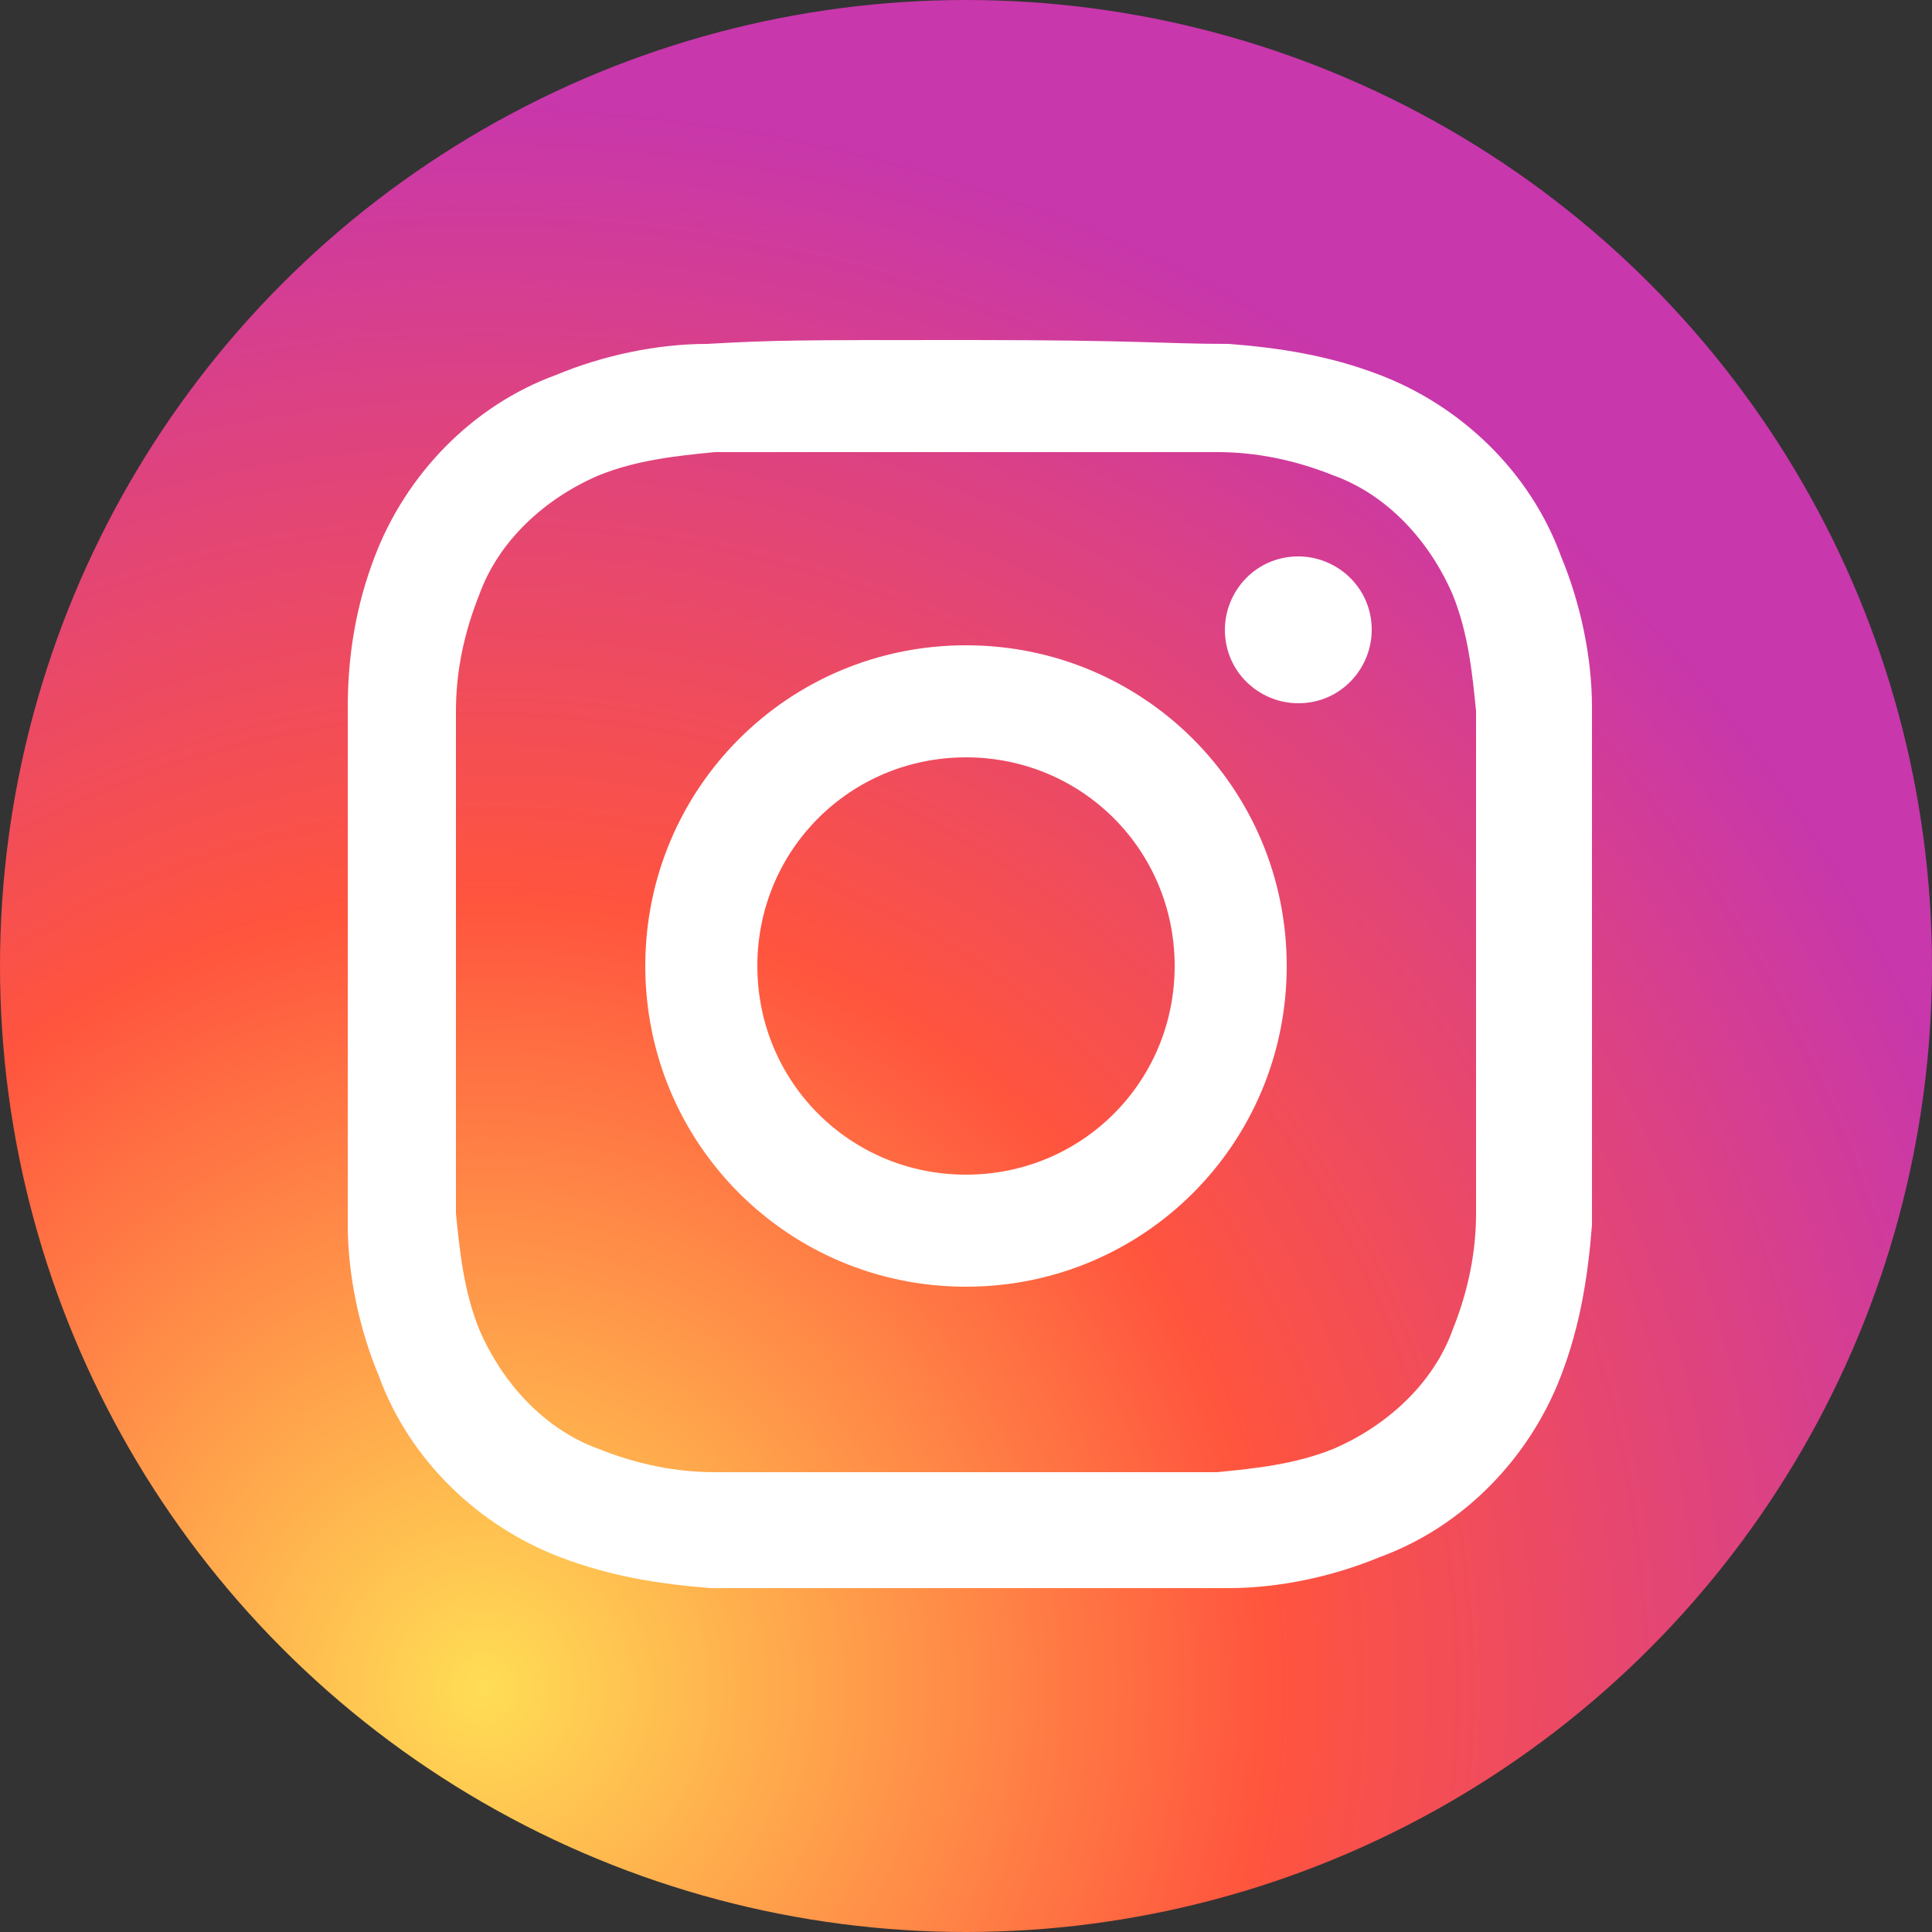 <?xml version="1.0" encoding="UTF-8"?>
<svg id="_レイヤー_1" data-name="レイヤー_1" xmlns="http://www.w3.org/2000/svg" xmlns:xlink="http://www.w3.org/1999/xlink" version="1.1" viewBox="0 0 50 50" width="50" height="50">
  
  <rect x="0" y="0" width="50" height="50" fill="#333333" stroke="none"/>
  
  <defs>
    <style>
      .st0 {
        fill: none;
      }

      .st1 {
        fill: #fff;
      }

      .st2 {
        fill: url(#_名称未設定グラデーション);
      }

      .st3 {
        clip-path: url(#clippath);
      }
    </style>
    <clipPath id="clippath">
      <circle class="st0" cx="25" cy="25" r="25"/>
    </clipPath>
    <radialGradient id="_名称未設定グラデーション" data-name="名称未設定グラデーション" cx="12.5" cy="43.7" fx="12.5" fy="43.7" r="41" gradientUnits="userSpaceOnUse">
      <stop offset="0" stop-color="#fd5"/>
      <stop offset="0" stop-color="#fd5"/>
      <stop offset=".5" stop-color="#ff543e"/>
      <stop offset="1" stop-color="#c837ab"/>
    </radialGradient>
  </defs>
  <g class="st3">
    <rect class="st2" width="50" height="50"/>
  </g>
  <path class="st1" d="M25,8.8c-4.4,0-4.9,0-6.7.1-1.3,0-2.7.3-3.9.8-2.2.8-3.9,2.6-4.7,4.7-.5,1.3-.7,2.6-.7,3.9,0,1.7,0,2.3,0,6.7s0,4.9,0,6.7c0,1.3.3,2.7.8,3.9.8,2.2,2.6,3.9,4.7,4.7,1.3.5,2.6.7,3.9.8,1.7,0,2.3,0,6.7,0s4.9,0,6.7,0c1.3,0,2.7-.3,3.9-.8,2.2-.8,3.9-2.6,4.7-4.7.5-1.3.7-2.6.8-3.9,0-1.7,0-2.3,0-6.7s0-4.9,0-6.7c0-1.3-.3-2.7-.8-3.9-.8-2.2-2.6-3.9-4.7-4.7-1.3-.5-2.6-.7-3.9-.8-1.7,0-2.3-.1-6.7-.1h0ZM23.6,11.7h1.4c4.3,0,4.8,0,6.5,0,1,0,2,.2,3,.6,1.4.5,2.5,1.7,3.1,3.1.4,1,.5,2,.6,3,0,1.7,0,2.2,0,6.5s0,4.8,0,6.5c0,1-.2,2-.6,3-.5,1.4-1.7,2.5-3.1,3.1-1,.4-2,.5-3,.6-1.7,0-2.2,0-6.5,0s-4.8,0-6.5,0c-1,0-2-.2-3-.6-1.4-.5-2.5-1.7-3.1-3.1-.4-1-.5-2-.6-3,0-1.7,0-2.2,0-6.5s0-4.8,0-6.5c0-1,.2-2,.6-3,.5-1.4,1.7-2.5,3.1-3.1,1-.4,2-.5,3-.6,1.5,0,2.1,0,5.1,0h0ZM33.6,14.4c-1.1,0-1.9.9-1.9,1.9,0,1.1.9,1.9,1.9,1.9,1.1,0,1.9-.9,1.9-1.9h0c0-1.1-.9-1.9-1.9-1.9ZM25,16.7c-4.6,0-8.3,3.7-8.3,8.3s3.7,8.3,8.3,8.3c4.6,0,8.3-3.7,8.3-8.3,0-4.6-3.7-8.3-8.3-8.3h0,0ZM25,19.6c3,0,5.4,2.4,5.4,5.4s-2.4,5.4-5.4,5.4-5.4-2.4-5.4-5.4h0c0-3,2.4-5.4,5.4-5.4"/>
</svg>
